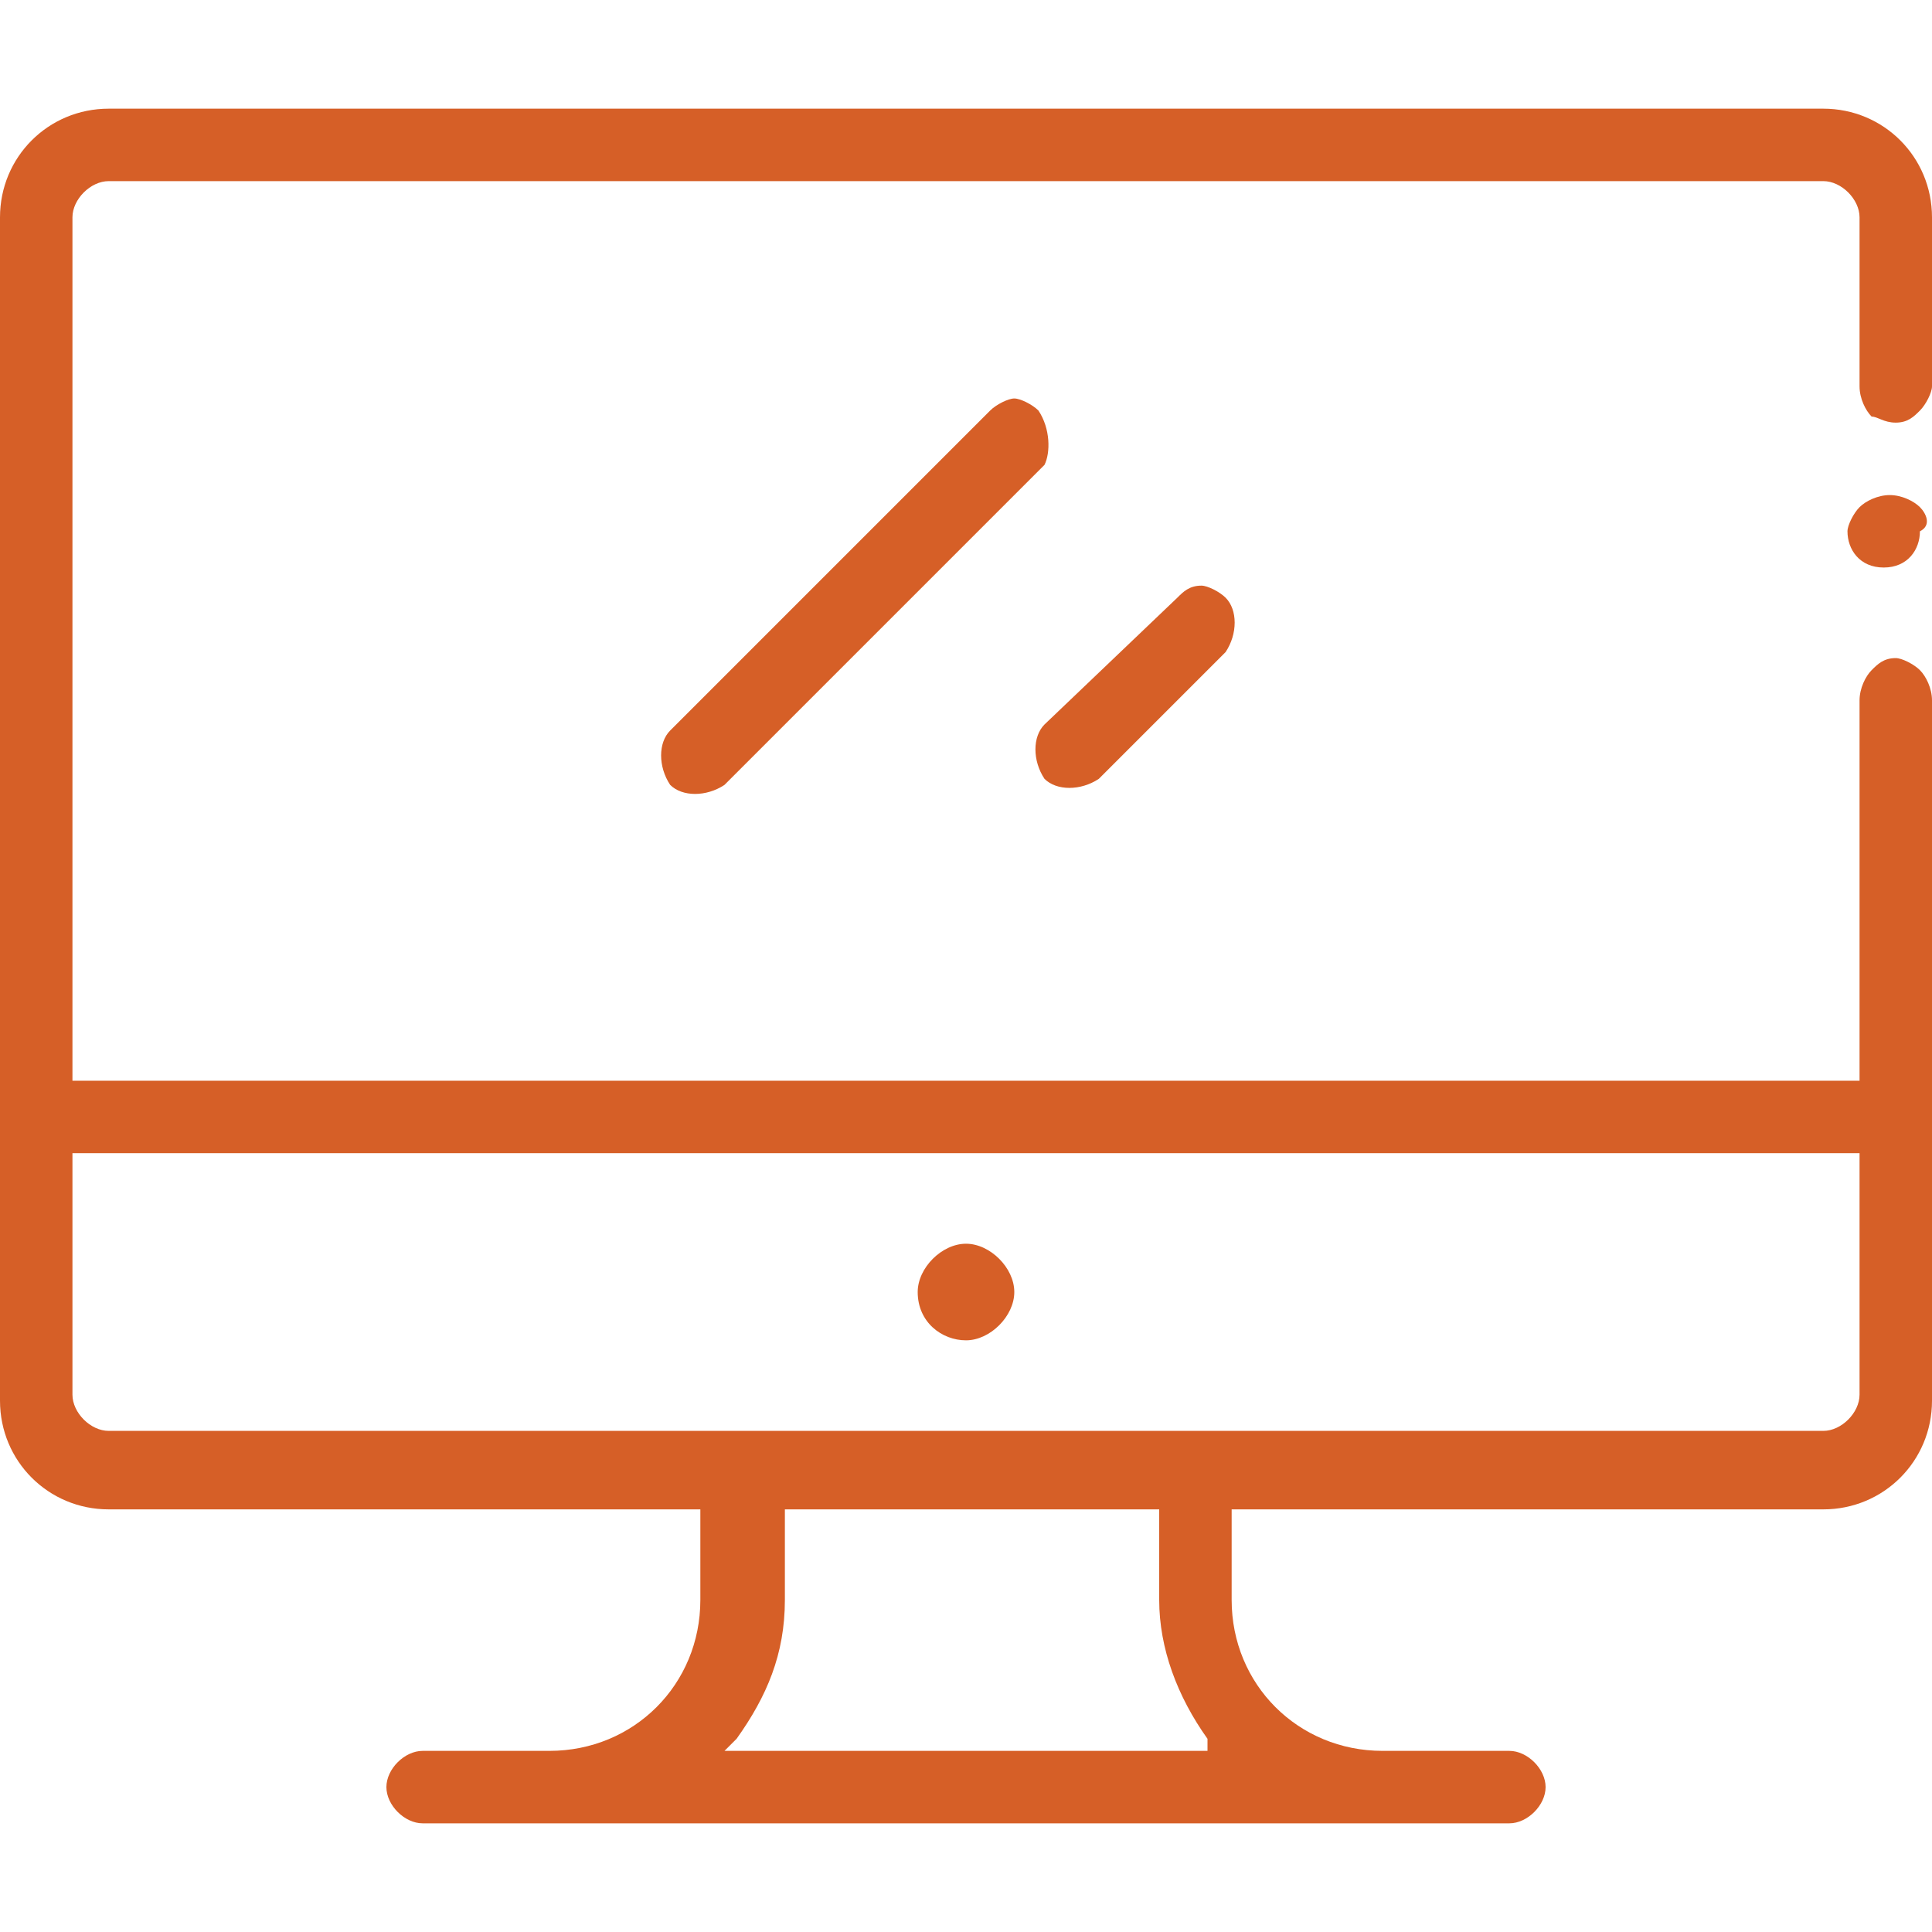 <?xml version="1.0" encoding="UTF-8"?> <!-- Generator: Adobe Illustrator 24.1.1, SVG Export Plug-In . SVG Version: 6.00 Build 0) --> <svg xmlns="http://www.w3.org/2000/svg" xmlns:xlink="http://www.w3.org/1999/xlink" version="1.1" id="Capa_1" x="0px" y="0px" viewBox="0 0 32 32" style="enable-background:new 0 0 32 32;" xml:space="preserve"> <style type="text/css"> .st0{fill:#D65F27;} </style> <g> <path class="st0" d="M31.8,8.4c-0.1-0.1-0.3-0.2-0.5-0.2c-0.2,0-0.4,0.1-0.5,0.2c-0.1,0.1-0.2,0.3-0.2,0.4c0,0.3,0.2,0.6,0.6,0.6 c0.4,0,0.6-0.3,0.6-0.6C32,8.7,31.9,8.5,31.8,8.4z"></path> <path class="st0" d="M1.8,3h28.4c0.3,0,0.6,0.3,0.6,0.6v2.8c0,0.2,0.1,0.4,0.2,0.5C31.1,6.9,31.2,7,31.4,7c0.2,0,0.3-0.1,0.4-0.2 C31.9,6.7,32,6.5,32,6.4l0-2.8c0-1-0.8-1.8-1.8-1.8H1.8C0.8,1.8,0,2.6,0,3.6v19.6c0,1,0.8,1.8,1.8,1.8h9.8v1.5 c0,1.4-1.1,2.5-2.5,2.5H7c-0.3,0-0.6,0.3-0.6,0.6s0.3,0.6,0.6,0.6H25c0.3,0,0.6-0.3,0.6-0.6S25.3,29,25,29h-2.1 c-1.4,0-2.5-1.1-2.5-2.5V25h9.8c1,0,1.8-0.8,1.8-1.8l0-11.6c0-0.2-0.1-0.4-0.2-0.5c-0.1-0.1-0.3-0.2-0.4-0.2 c-0.2,0-0.3,0.1-0.4,0.2c-0.1,0.1-0.2,0.3-0.2,0.5l0,0.1h0v6.2H1.2V3.6C1.2,3.3,1.5,3,1.8,3z M12,29l0.2-0.2 c0.5-0.7,0.8-1.4,0.8-2.3V25h6.2v1.5c0,0.8,0.3,1.6,0.8,2.3L20,29H12z M30.8,19.1v4c0,0.3-0.3,0.6-0.6,0.6H1.8 c-0.3,0-0.6-0.3-0.6-0.6v-4H30.8z"></path> <path class="st0" d="M16,22.2c0.4,0,0.8-0.4,0.8-0.8c0-0.4-0.4-0.8-0.8-0.8s-0.8,0.4-0.8,0.8C15.2,21.9,15.6,22.2,16,22.2z"></path> <path class="st0" d="M17.2,6.8c-0.1-0.1-0.3-0.2-0.4-0.2s-0.3,0.1-0.4,0.2l-5.3,5.3c-0.2,0.2-0.2,0.6,0,0.9c0.2,0.2,0.6,0.2,0.9,0 l5.3-5.3C17.4,7.5,17.4,7.1,17.2,6.8z"></path> <path class="st0" d="M20.3,9.9c-0.1-0.1-0.3-0.2-0.4-0.2c-0.2,0-0.3,0.1-0.4,0.2L17.3,12c-0.2,0.2-0.2,0.6,0,0.9 c0.2,0.2,0.6,0.2,0.9,0l2.1-2.1C20.5,10.5,20.5,10.1,20.3,9.9z"></path> </g> </svg> 